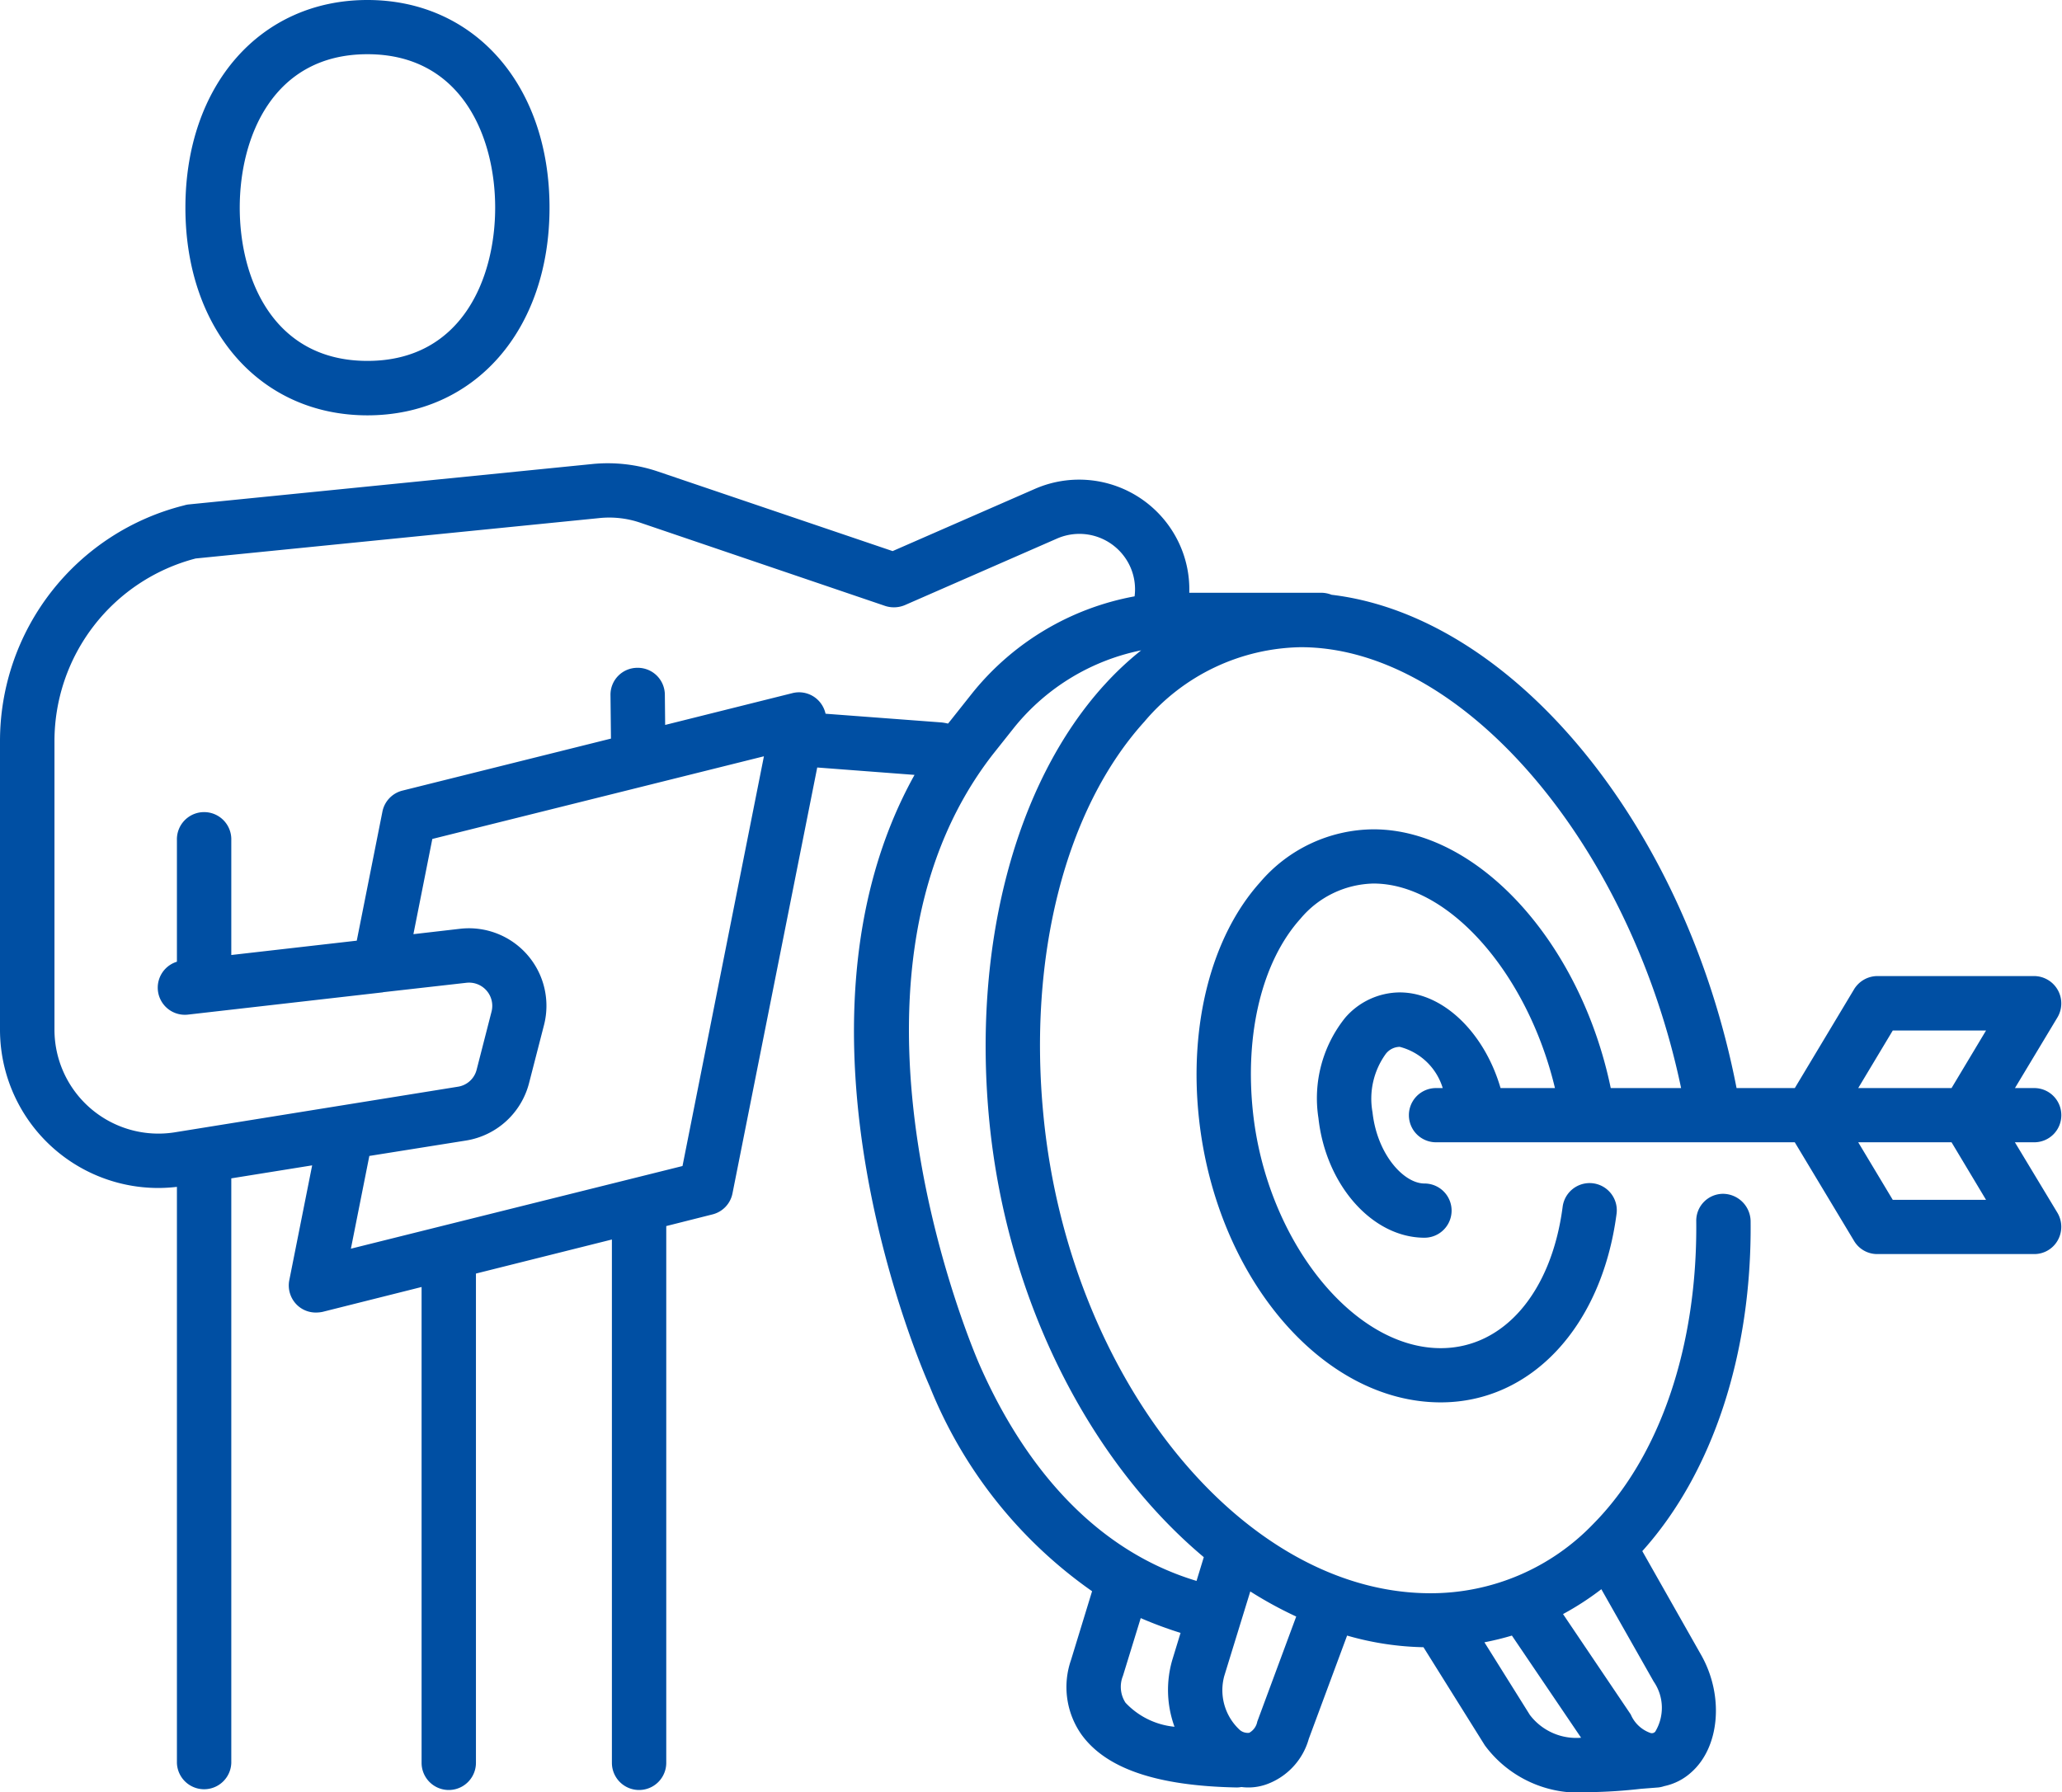 <svg xmlns="http://www.w3.org/2000/svg" width="92.03" height="80" viewBox="0 0 92.03 80">
  <defs>
    <style>
      .cls-1 {
        fill: #004fa3;
        fill-rule: evenodd;
      }
    </style>
  </defs>
  <path id="形状_27" data-name="形状 27" class="cls-1" d="M930.4,2224.54c4.785,0,8.126-3.81,8.126-9.27s-3.341-9.27-8.126-9.27-8.125,3.81-8.125,9.27S925.615,2224.54,930.4,2224.54Zm0-16.12c4.207,0,5.7,3.69,5.7,6.85s-1.492,6.84-5.7,6.84-5.7-3.68-5.7-6.84S926.193,2208.42,930.4,2208.42Zm75.6,47.36a1.208,1.208,0,0,0-1.21-1.21h-0.86l1.9-3.16a1.221,1.221,0,0,0-1.04-1.84h-7a1.225,1.225,0,0,0-1.04.59l-2.645,4.41h-2.6c-2.289-11.77-10-21.06-18.075-22.02a1.294,1.294,0,0,0-.442-0.09h-5.909a4.853,4.853,0,0,0-.428-2.15,4.925,4.925,0,0,0-6.455-2.49l-6.357,2.78-10.469-3.55a6.978,6.978,0,0,0-2.9-.34l-18.076,1.81a1.091,1.091,0,0,0-.176.04A10.845,10.845,0,0,0,914,2239.09v12.87a7.067,7.067,0,0,0,7.076,7.07,7.549,7.549,0,0,0,.82-0.05v25.71a1.214,1.214,0,0,0,2.427,0V2258.6l3.609-.58-1.021,5.13a1.216,1.216,0,0,0,.354,1.11,1.2,1.2,0,0,0,.836.33,1.469,1.469,0,0,0,.295-0.03l4.42-1.11v21.24a1.213,1.213,0,0,0,2.426,0v-21.82c0-.01,0-0.01,0-0.02l6.068-1.52v23.36a1.213,1.213,0,0,0,2.426,0v-23.96l2.061-.52a1.207,1.207,0,0,0,.895-0.94l3.782-19.01,4.343,0.33c-6.312,11.35.37,26.61,0.675,27.29a20.428,20.428,0,0,0,7.249,9.15l-0.94,3.07a3.682,3.682,0,0,0,.468,3.33c1.1,1.52,3.36,2.29,6.919,2.36h0.024a1.238,1.238,0,0,0,.194-0.02,2.409,2.409,0,0,0,1.121-.12,3.026,3.026,0,0,0,1.886-2.03l1.71-4.61a13.189,13.189,0,0,0,3.409.52l2.738,4.38a5.2,5.2,0,0,0,4.648,2.09,22.8,22.8,0,0,0,2.321-.15l0.769-.06a1.2,1.2,0,0,0,.269-0.06,2.575,2.575,0,0,0,1.211-.62c1.276-1.13,1.463-3.44.428-5.25l-2.618-4.62c3.14-3.49,4.9-8.82,4.834-14.75a1.242,1.242,0,0,0-1.226-1.2,1.2,1.2,0,0,0-1.2,1.22c0.058,5.58-1.619,10.51-4.6,13.52a10.043,10.043,0,0,1-7.26,3.09c-8.349,0-16.1-9.53-17.267-21.24-0.717-7.16.967-13.77,4.5-17.67a9.327,9.327,0,0,1,6.975-3.32c7.2,0,14.685,8.74,16.976,19.68H985.89c-1.355-6.52-5.936-11.55-10.59-11.55a6.7,6.7,0,0,0-5.065,2.37c-2.164,2.41-3.182,6.35-2.722,10.55,0.777,7.1,5.516,12.66,10.789,12.66,4.035,0,7.189-3.38,7.848-8.42a1.213,1.213,0,1,0-2.407-.31c-0.5,3.83-2.637,6.31-5.441,6.31-3.918,0-7.754-4.81-8.377-10.5-0.385-3.53.406-6.77,2.117-8.67a4.362,4.362,0,0,1,3.258-1.57c3.372,0,6.879,4.02,8.1,9.13h-2.428c-0.715-2.46-2.556-4.27-4.5-4.27a3.245,3.245,0,0,0-2.434,1.13,5.744,5.744,0,0,0-1.194,4.48c0.328,2.99,2.407,5.34,4.733,5.34a1.21,1.21,0,1,0,0-2.42c-0.933,0-2.115-1.31-2.32-3.18a3.416,3.416,0,0,1,.588-2.6,0.8,0.8,0,0,1,.627-0.32,2.715,2.715,0,0,1,1.919,1.84h-0.3a1.21,1.21,0,1,0,0,2.42h16.012l2.645,4.4a1.2,1.2,0,0,0,1.04.59h7a1.2,1.2,0,0,0,1.05-.61,1.229,1.229,0,0,0-.01-1.23l-1.9-3.15h0.86A1.208,1.208,0,0,0,1006,2255.78Zm-61.539,2.27-14.8,3.69,0.823-4.14,4.328-.69a3.473,3.473,0,0,0,2.8-2.56l0.667-2.59a3.46,3.46,0,0,0-3.751-4.3l-2.077.24,0.844-4.25,14.8-3.69Zm11.574-19.8-5.189-.39a1.227,1.227,0,0,0-.347-0.62,1.207,1.207,0,0,0-1.131-.3l-5.681,1.42-0.014-1.36a1.208,1.208,0,0,0-1.213-1.19h-0.013a1.2,1.2,0,0,0-1.2,1.22l0.021,1.94-9.3,2.32a1.209,1.209,0,0,0-.9.94l-1.145,5.76-5.6.64v-5.13a1.214,1.214,0,1,0-2.427,0v5.43a1.211,1.211,0,0,0,.5,2.36l8.665-.99a0.057,0.057,0,0,0,.039-0.01l3.717-.42a1.036,1.036,0,0,1,1.123,1.28l-0.667,2.6a1.02,1.02,0,0,1-.839.76l-12.666,2.04a4.64,4.64,0,0,1-5.337-4.59v-12.87a8.427,8.427,0,0,1,6.3-8.16l17.983-1.8a4.3,4.3,0,0,1,1.884.21l10.914,3.71a1.261,1.261,0,0,0,.877-0.04l6.789-2.97a2.488,2.488,0,0,1,3.266,1.26,2.451,2.451,0,0,1,.194,1.32,12.1,12.1,0,0,0-7.228,4.3l-1,1.26c-0.033.04-.063,0.08-0.1,0.12A2.347,2.347,0,0,0,956.035,2238.25Zm8.2,43.76a1.3,1.3,0,0,1-.117-1.2l0.794-2.58a17.9,17.9,0,0,0,1.778.66l-0.37,1.21a4.8,4.8,0,0,0,.1,2.98A3.453,3.453,0,0,1,964.236,2282.01Zm5.879,0.84a0.72,0.72,0,0,1-.36.5,0.553,0.553,0,0,1-.412-0.12,2.411,2.411,0,0,1-.7-2.42l1.16-3.77a17.744,17.744,0,0,0,2.05,1.12Zm12.171-.29-2.033-3.25q0.622-.12,1.226-0.3l3.088,4.56A2.6,2.6,0,0,1,982.286,2282.56Zm5.589,0.74a0.2,0.2,0,0,1-.205.06,1.5,1.5,0,0,1-.887-0.83l-3.022-4.48a12.739,12.739,0,0,0,1.71-1.11l2.335,4.12A2.065,2.065,0,0,1,987.875,2283.3Zm-24.592-46.72c-3.99,4.4-5.9,11.71-5.12,19.54,0.807,8.06,4.546,15.18,9.565,19.39l-0.324,1.06c-5.175-1.56-8.118-6.07-9.694-9.67-0.075-.17-7.416-16.91.606-27.23l0.961-1.21a9.78,9.78,0,0,1,5.656-3.43A13.9,13.9,0,0,0,963.283,2236.58ZM998.477,2252h4.163l-1.54,2.57h-4.165Zm0,7.56-1.542-2.57h4.165l1.54,2.57h-4.163Z" transform="translate(-914 -2206)"/>
</svg>
